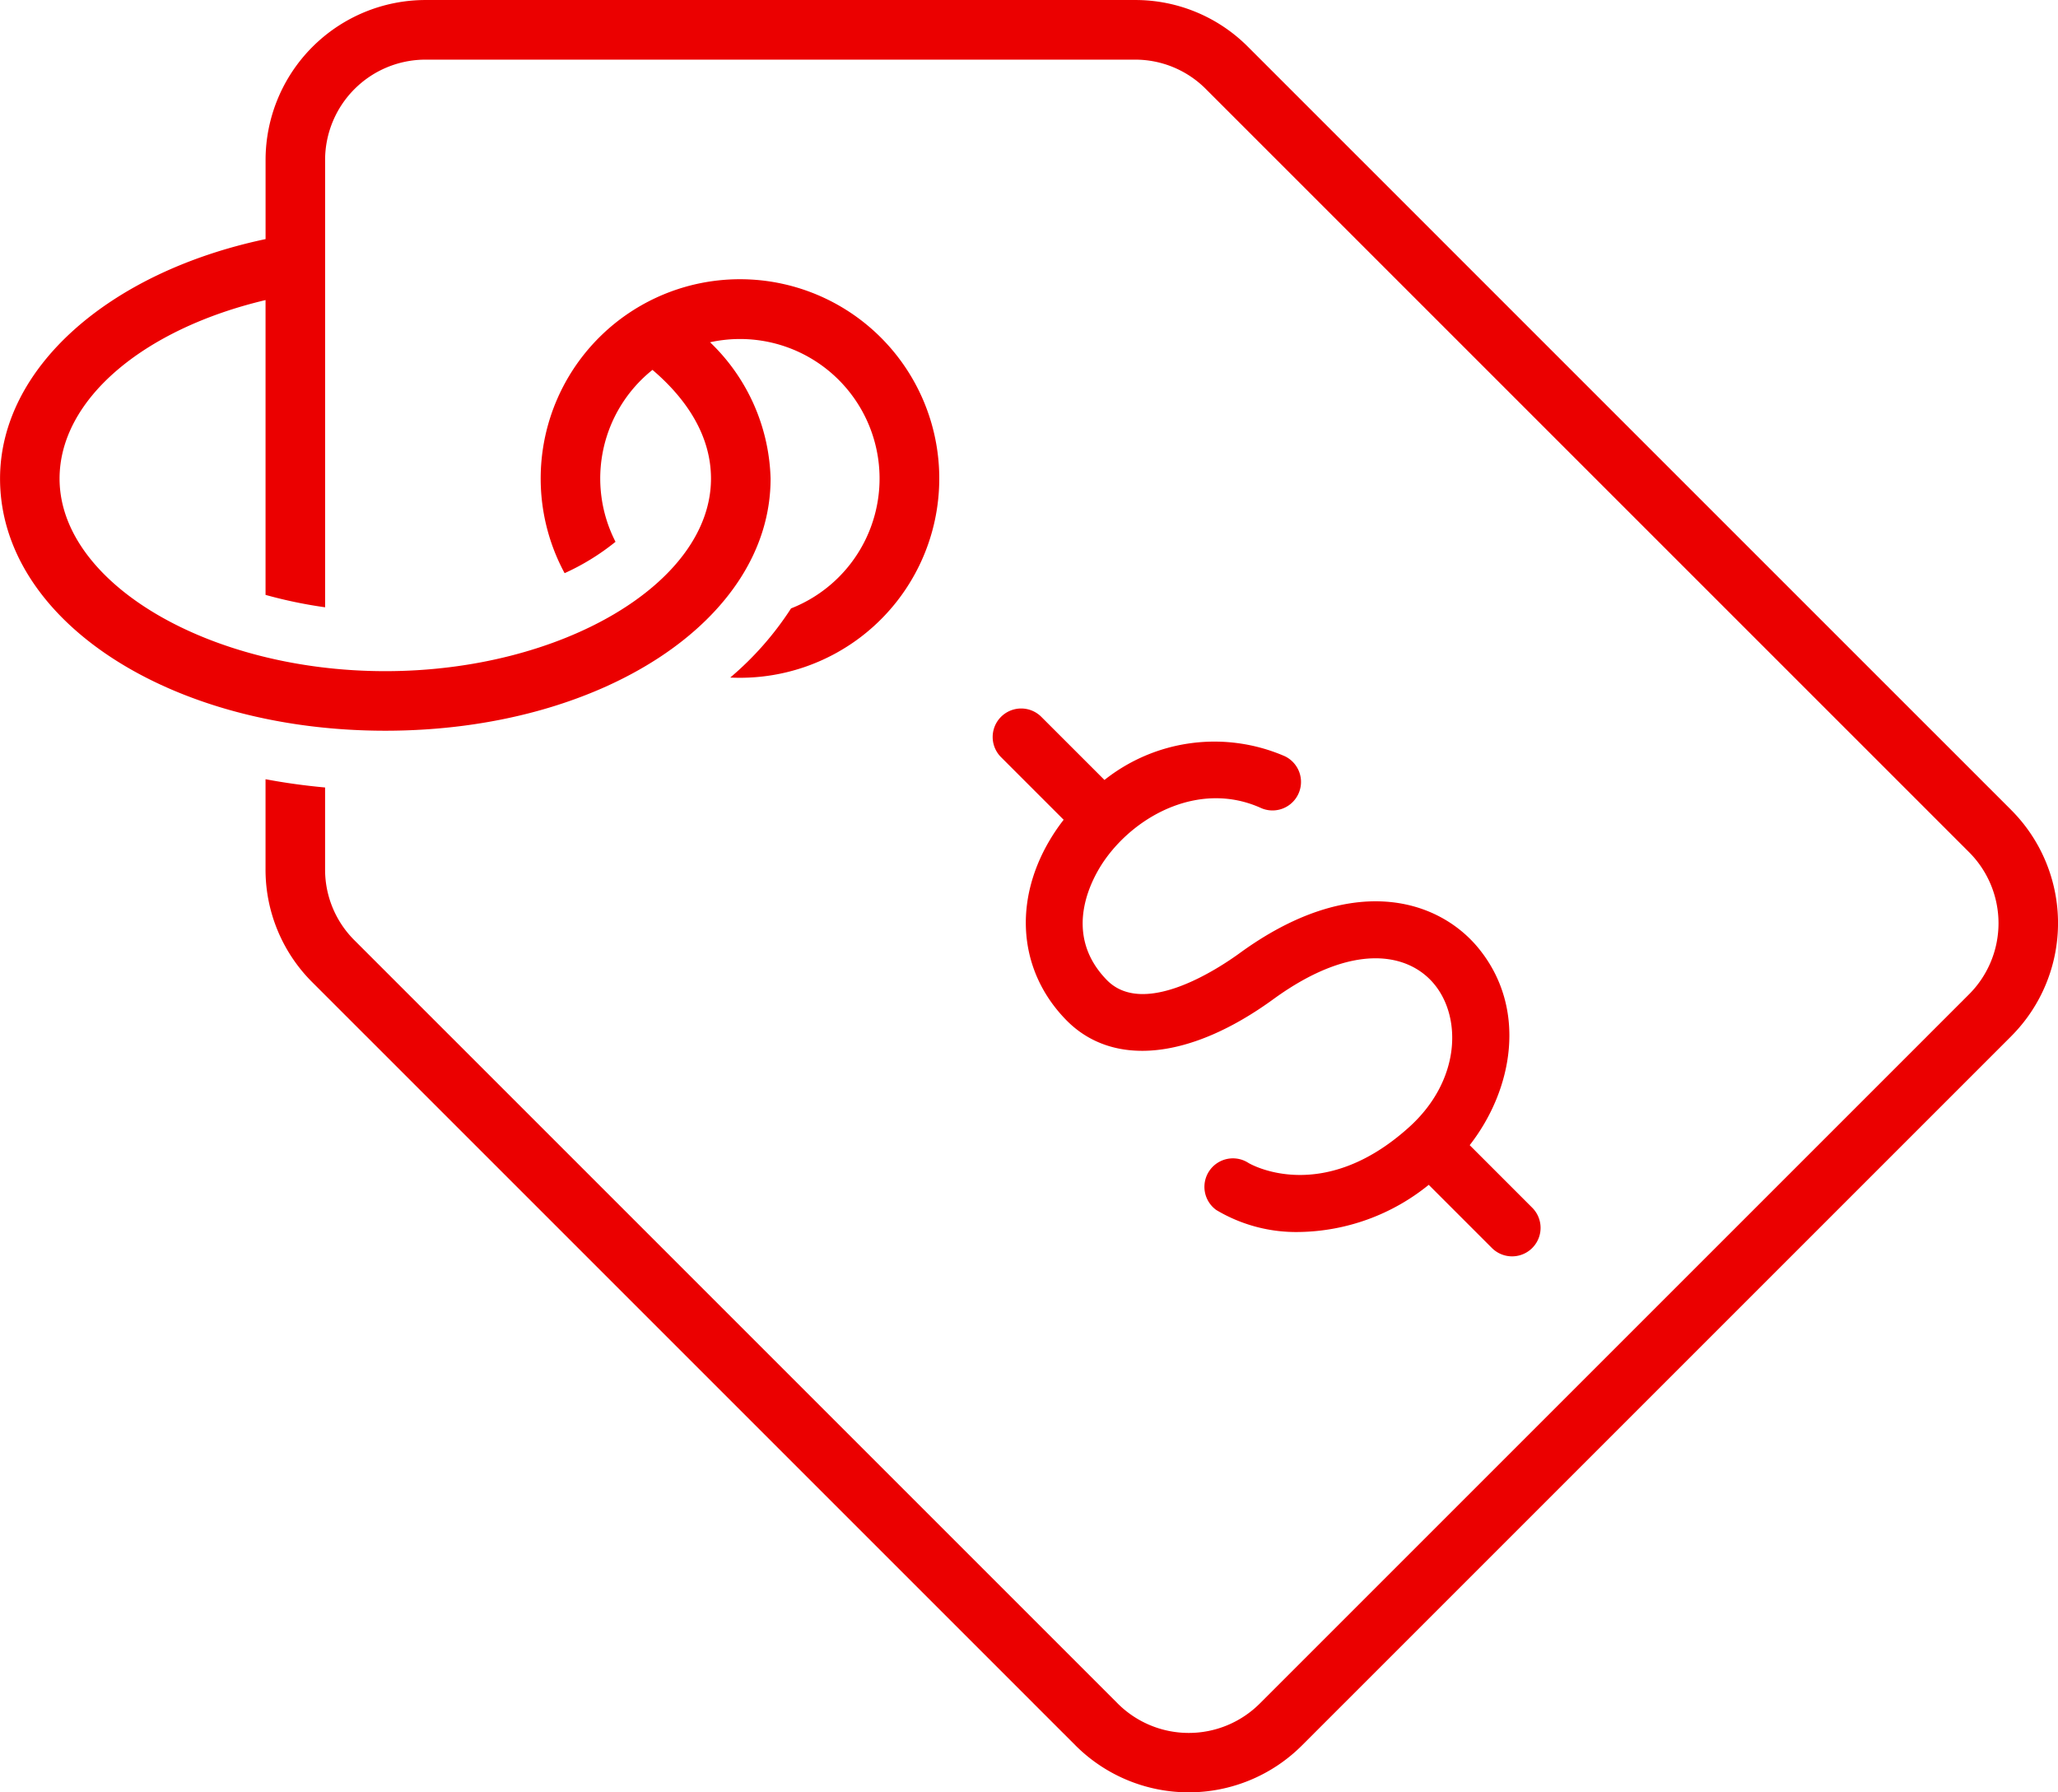 <svg xmlns="http://www.w3.org/2000/svg" width="140.687" height="122.534" viewBox="0 0 140.687 122.534">
  <g id="PRICE_TAG" data-name="PRICE TAG" transform="translate(0)">
    <path id="Path_1583" data-name="Path 1583" d="M1595.4,70.146l-52.181-52.181a10.86,10.86,0,0,0-7.729-3.2h0l-48.5,0a10.942,10.942,0,0,0-10.93,10.93v5.415c-10.767,2.274-18.152,8.856-18.152,16.375,0,9.664,11.569,17.235,26.338,17.235s26.337-7.571,26.337-17.235a13.393,13.393,0,0,0-4.137-9.322,9.539,9.539,0,0,1,5.536,18.195,21.39,21.39,0,0,1-4.157,4.727q.328.016.659.016a13.624,13.624,0,1,0-11.982-7.152,16.047,16.047,0,0,0,3.48-2.145,9.5,9.5,0,0,1,2.527-11.753c1.936,1.645,4,4.166,4,7.433,0,7.135-10.2,13.164-22.266,13.164s-22.266-6.029-22.266-13.164c0-5.384,5.684-10.216,14.081-12.206V55.434a31.554,31.554,0,0,0,4.071.848V25.7a6.867,6.867,0,0,1,6.859-6.859l48.5,0a6.817,6.817,0,0,1,4.851,2.009l52.181,52.181a6.868,6.868,0,0,1,0,9.7l-48.5,48.5a6.868,6.868,0,0,1-9.7,0l-52.182-52.182a6.815,6.815,0,0,1-2.01-4.851V68.6q-2.087-.19-4.071-.565v6.154a10.862,10.862,0,0,0,3.2,7.73l52.181,52.182a10.946,10.946,0,0,0,15.46,0l48.5-48.5A10.943,10.943,0,0,0,1595.4,70.146Z" transform="translate(-1457.905 -14.764)" fill="#eb0000"/>
    <path id="Path_1584" data-name="Path 1584" d="M1582.4,97.062a1.949,1.949,0,0,0,1.612-3.548,12.087,12.087,0,0,0-12.333,1.621l-4.316-4.315a1.948,1.948,0,1,0-2.755,2.755l4.281,4.281c-.131.169-.258.339-.38.512-3.128,4.455-2.914,9.624.545,13.169,3.178,3.257,8.476,2.728,14.169-1.413,5.487-3.99,9.293-3.133,11.023-1,1.88,2.313,1.748,6.586-1.726,9.733-6,5.433-10.951,2.491-11,2.459a1.949,1.949,0,0,0-2.192,3.222,10.643,10.643,0,0,0,5.692,1.5,14.384,14.384,0,0,0,8.827-3.224l4.319,4.319a1.948,1.948,0,0,0,2.756-2.755l-4.275-4.276c2.968-3.807,3.957-9.338.622-13.44-2.726-3.356-8.643-5.29-16.339.307-1.495,1.087-6.564,4.43-9.089,1.843-3.188-3.266-.917-7.108-.145-8.207C1573.927,97.44,1578.317,95.2,1582.4,97.062Z" transform="translate(-1496.177 -41.813)" fill="#eb0000"/>
  </g>
</svg>
